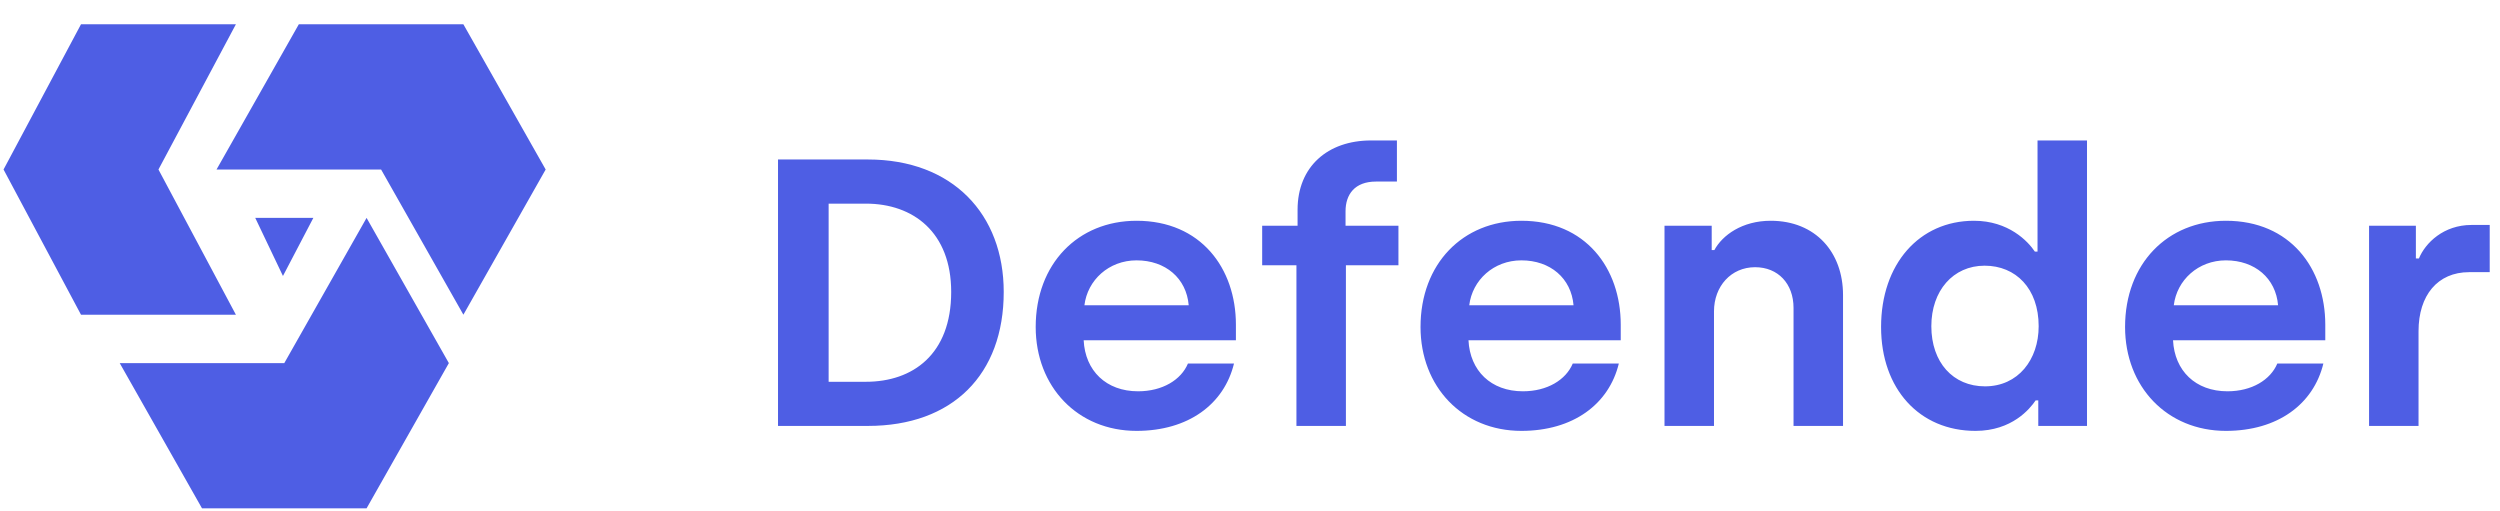 <svg width="176" height="36" viewBox="0 0 176 36" fill="none" xmlns="http://www.w3.org/2000/svg">
<path fill-rule="evenodd" clip-rule="evenodd" d="M31.6 25.563L25.807 15.34L20.014 25.563L8.428 25.563L14.221 35.786H25.807L31.6 25.563ZM11.155 11.933L16.607 1.71H5.702L0.25 11.933L5.702 22.155H16.607L11.155 11.933ZM38.415 11.933L32.622 1.71H21.037L15.244 11.933L26.829 11.933L32.623 22.155L38.415 11.933ZM19.92 19.429L22.059 15.34H17.97L19.92 19.429ZM70.662 20.553C70.662 26.368 67.072 29.985 61.096 29.985H54.772V11.228H61.096C67.072 11.228 70.662 15.086 70.662 20.553ZM58.336 26.877H60.962C64.258 26.877 66.964 24.948 66.964 20.553C66.964 16.346 64.285 14.336 60.962 14.336H58.336V26.877ZM86.874 25.591C86.177 28.458 83.659 30.334 80.014 30.334C75.861 30.334 72.913 27.225 72.913 23.018C72.913 18.57 75.888 15.542 80.014 15.542C84.543 15.542 87.008 18.892 87.008 22.858V23.956H76.29C76.397 26.1 77.871 27.547 80.121 27.547C81.837 27.547 83.15 26.743 83.632 25.591H86.874ZM80.014 18.329C78.058 18.329 76.558 19.722 76.343 21.491H83.685C83.525 19.588 82.051 18.329 80.014 18.329ZM94.752 18.677V29.985H91.269V18.677H88.857V15.89H91.349V14.765C91.349 11.737 93.466 9.888 96.521 9.888H98.343V12.782H96.869C95.369 12.782 94.726 13.693 94.726 14.872V15.89H98.45V18.677H94.752ZM113.966 25.591C113.269 28.458 110.75 30.334 107.106 30.334C102.952 30.334 100.005 27.225 100.005 23.018C100.005 18.57 102.979 15.542 107.106 15.542C111.634 15.542 114.1 18.892 114.1 22.858V23.956H103.381C103.488 26.1 104.962 27.547 107.213 27.547C108.928 27.547 110.241 26.743 110.723 25.591H113.966ZM107.106 18.329C105.149 18.329 103.649 19.722 103.435 21.491H110.777C110.616 19.588 109.142 18.329 107.106 18.329ZM120.665 21.92V29.985H117.181V15.89H120.504V17.605H120.691C121.254 16.56 122.648 15.542 124.657 15.542C127.819 15.542 129.749 17.766 129.749 20.767V29.985H126.265V21.678C126.265 19.963 125.167 18.811 123.559 18.811C121.871 18.811 120.665 20.151 120.665 21.92ZM143.308 28.19C142.906 28.78 141.646 30.334 139.074 30.334C135.135 30.334 132.428 27.386 132.428 23.018C132.428 18.597 135.108 15.542 138.967 15.542C141.405 15.542 142.772 16.989 143.254 17.713H143.442V9.888H146.925V29.985H143.495V28.19H143.308ZM135.966 22.965C135.966 25.51 137.493 27.199 139.744 27.199C142.075 27.199 143.522 25.323 143.522 22.965C143.522 20.312 141.914 18.704 139.717 18.704C137.493 18.704 135.966 20.473 135.966 22.965ZM163.566 25.591C162.869 28.458 160.35 30.334 156.706 30.334C152.553 30.334 149.605 27.225 149.605 23.018C149.605 18.57 152.579 15.542 156.706 15.542C161.235 15.542 163.7 18.892 163.7 22.858V23.956H152.981C153.089 26.1 154.562 27.547 156.813 27.547C158.528 27.547 159.841 26.743 160.324 25.591H163.566ZM153.035 21.491H160.377C160.216 19.588 158.743 18.329 156.706 18.329C154.75 18.329 153.249 19.722 153.035 21.491ZM170.265 23.313V29.985H166.782V15.89H170.078V18.195H170.292C170.747 17.096 172.034 15.837 173.99 15.837H175.276V19.16H173.829C171.605 19.16 170.265 20.794 170.265 23.313Z" fill="#4E5EE4"/>
</svg>
